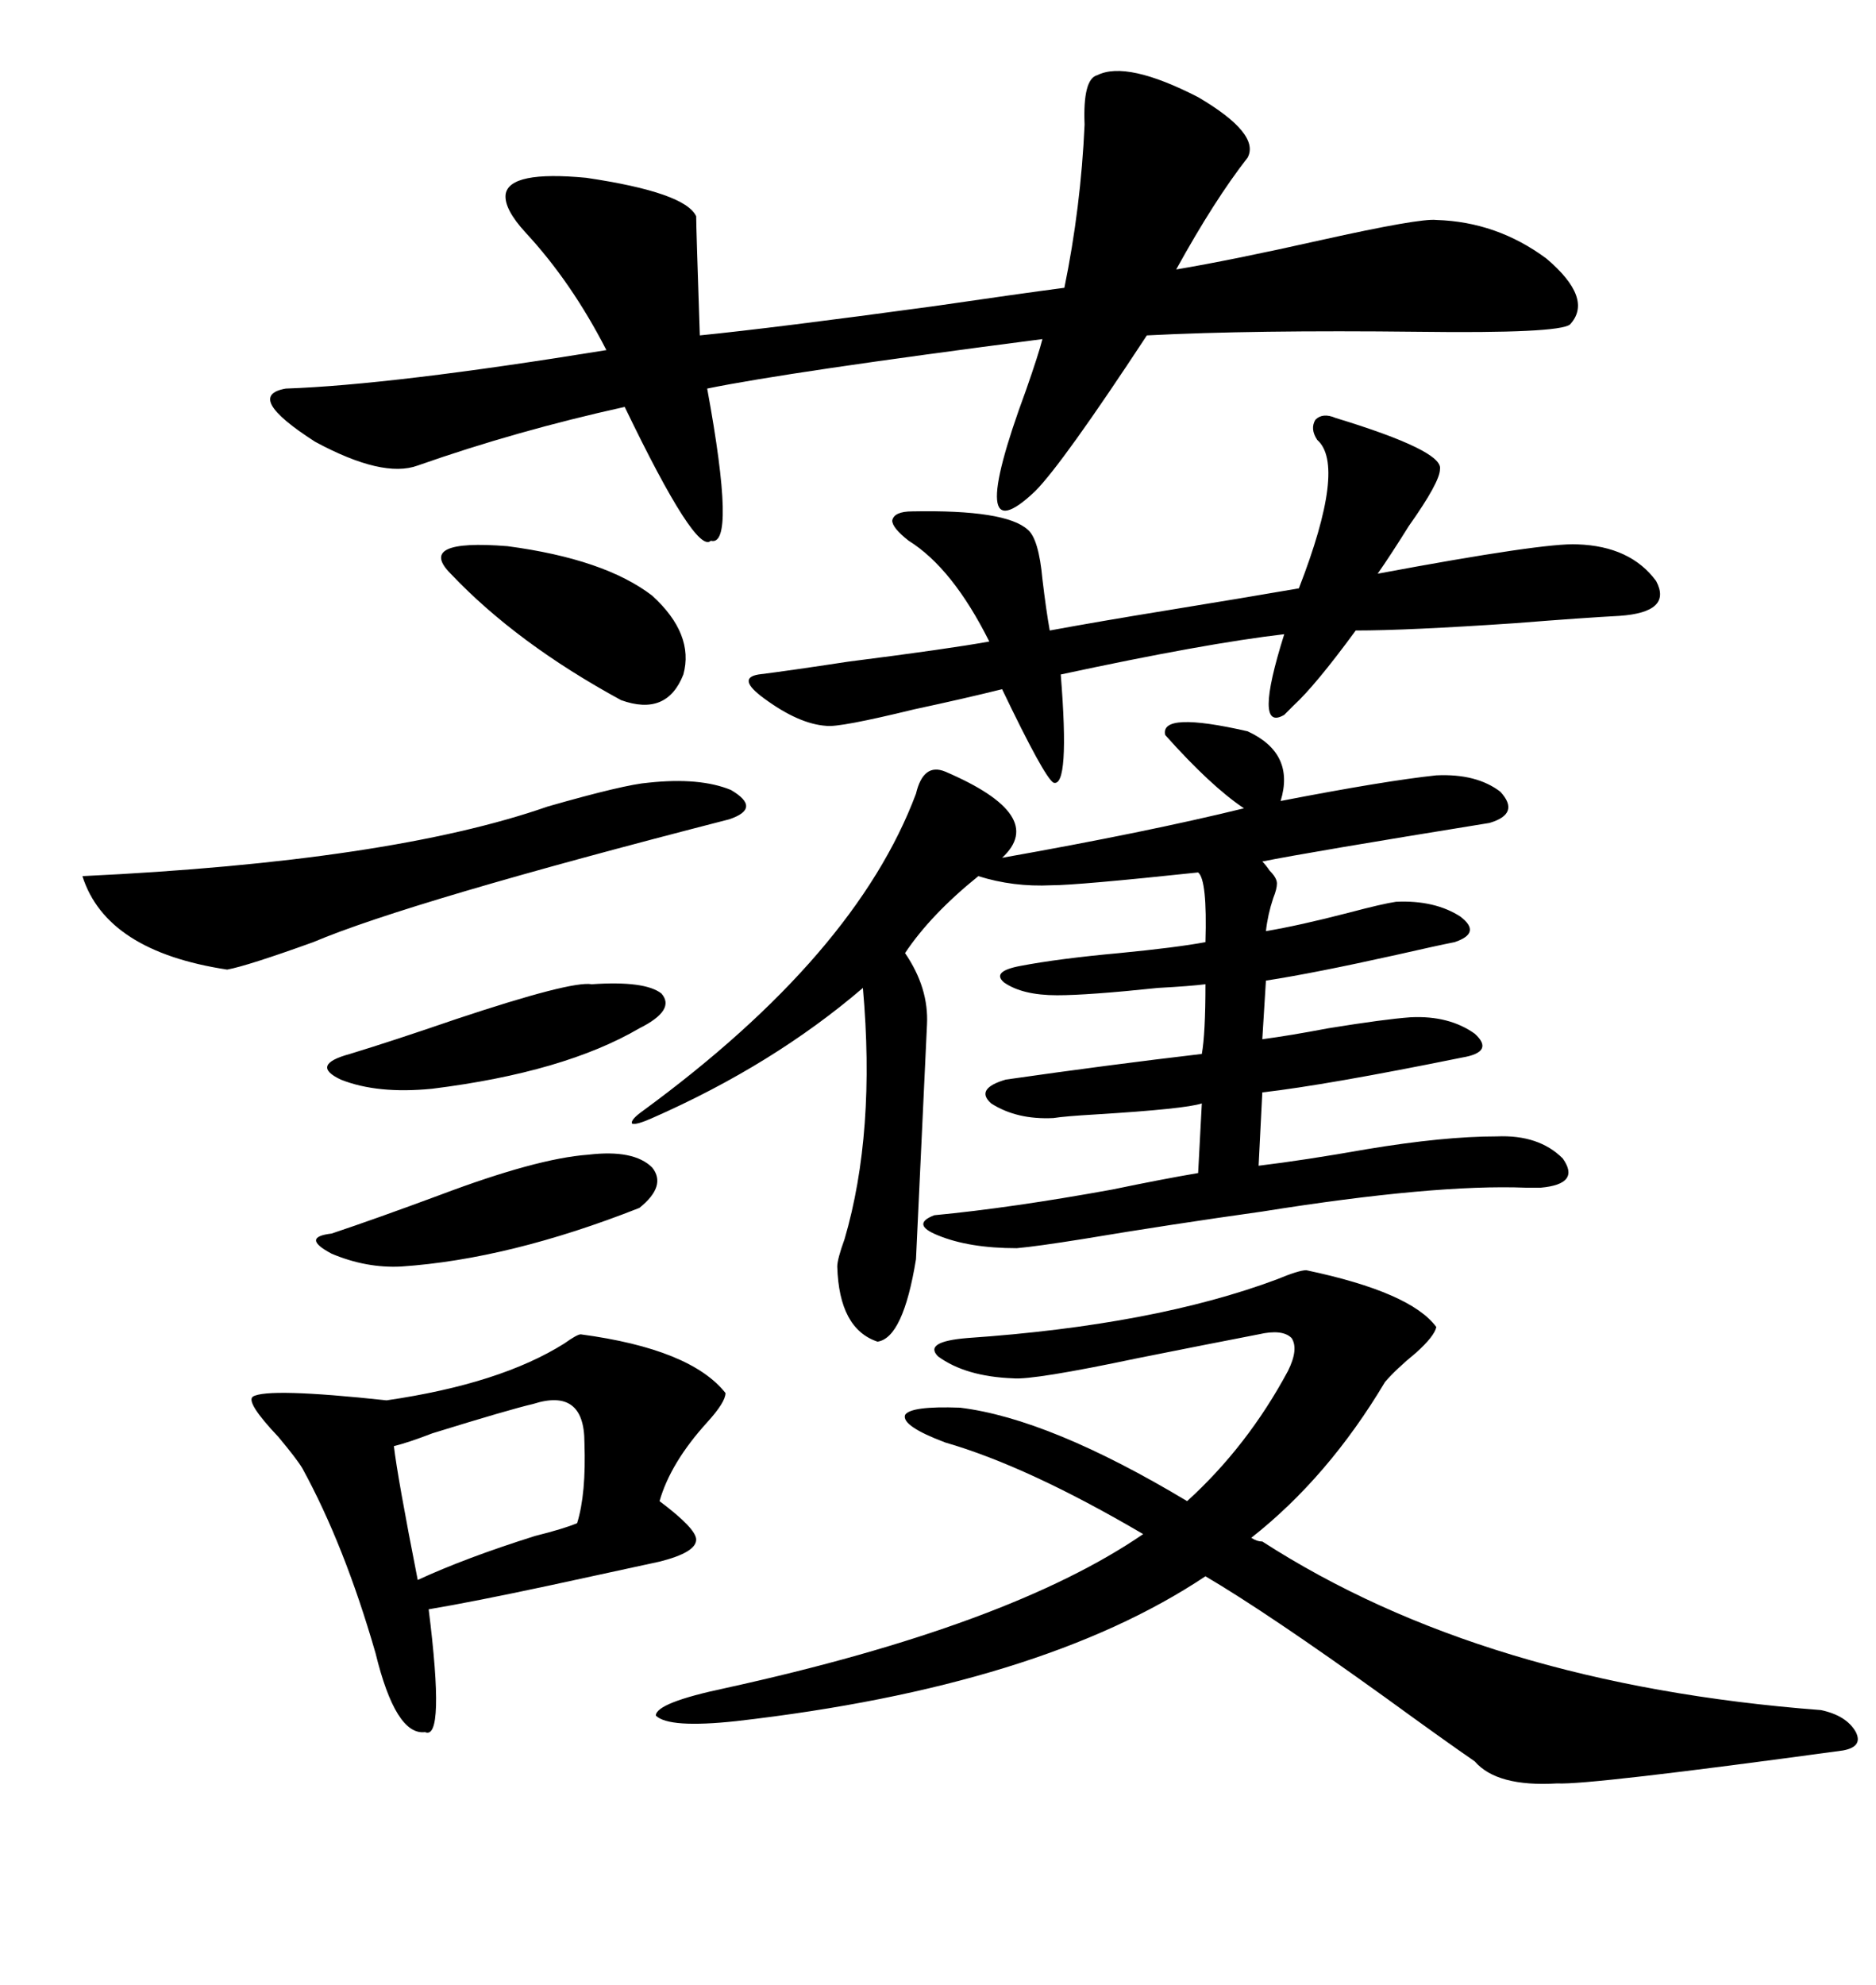 <svg xmlns="http://www.w3.org/2000/svg" xmlns:xlink="http://www.w3.org/1999/xlink" width="300" height="317.285"><path d="M191.60 139.45L191.60 139.45Q172.27 141.50 168.16 141.50L168.16 141.50Q162.01 141.80 156.45 140.04L156.45 140.04Q148.83 146.19 144.73 152.34L144.73 152.34Q148.54 157.91 148.24 163.77L148.24 163.77L146.48 201.27Q144.43 213.87 140.33 214.45L140.33 214.45Q134.18 212.40 133.89 202.44L133.89 202.44Q133.89 201.27 135.06 198.05L135.06 198.05Q140.04 181.05 137.99 157.91L137.99 157.91Q123.63 170.21 104.30 178.71L104.30 178.71Q101.66 179.88 101.07 179.59L101.07 179.59Q100.78 179.00 102.83 177.54L102.83 177.54Q136.82 152.64 146.48 126.86L146.48 126.86Q147.66 121.88 151.17 123.34L151.17 123.34Q167.58 130.37 160.25 137.11L160.25 137.11Q183.40 133.01 198.93 129.20L198.93 129.20Q193.65 125.68 186.33 117.48L186.33 117.48Q185.45 113.67 199.51 116.89L199.51 116.89Q207.13 120.41 204.79 128.03L204.79 128.03Q221.48 124.80 229.69 123.93L229.69 123.93Q236.13 123.63 239.94 126.56L239.94 126.56Q243.16 130.08 238.18 131.54L238.18 131.54Q209.18 136.23 201.86 137.70L201.86 137.70Q202.44 138.28 203.03 139.16L203.03 139.16Q204.20 140.33 204.20 141.21L204.20 141.21Q204.20 142.09 203.61 143.55L203.61 143.55Q202.73 146.19 202.44 148.83L202.44 148.83Q207.71 147.95 215.63 145.90L215.63 145.90Q221.19 144.43 223.24 144.14L223.24 144.14Q229.39 143.85 233.50 146.48L233.50 146.48Q237.01 149.12 232.62 150.59L232.62 150.59Q229.69 151.17 223.24 152.64L223.24 152.64Q210.06 155.57 202.44 156.74L202.44 156.74L201.86 166.11Q206.25 165.53 212.40 164.36L212.40 164.36Q221.48 162.89 225.59 162.60L225.59 162.60Q231.74 162.30 235.84 165.23L235.84 165.23Q239.06 168.16 233.79 169.04L233.79 169.04Q212.11 173.44 201.86 174.61L201.86 174.61L201.27 186.33Q208.59 185.45 218.55 183.69L218.55 183.69Q230.86 181.64 239.36 181.64L239.36 181.64Q246.09 181.35 249.90 185.16L249.90 185.16Q252.83 189.26 246.39 189.84L246.39 189.84Q245.51 189.84 244.04 189.84L244.04 189.84Q229.39 189.26 201.86 193.65L201.86 193.65Q187.21 195.70 173.14 198.05L173.14 198.05Q165.82 199.22 162.60 199.51L162.60 199.51Q154.98 199.51 150 197.46L150 197.46Q145.61 195.70 149.41 194.24L149.41 194.24Q161.72 193.07 177.83 190.14L177.83 190.14Q186.33 188.38 191.60 187.50L191.60 187.50L192.19 176.37Q189.55 177.25 175.20 178.13L175.20 178.13Q170.21 178.42 168.46 178.71L168.46 178.71Q162.60 179.00 158.50 176.37L158.50 176.37Q155.86 174.02 160.84 172.56L160.84 172.56Q177.25 170.21 192.19 168.46L192.19 168.46Q192.77 165.23 192.77 157.32L192.77 157.32Q190.43 157.62 185.16 157.91L185.16 157.91Q174.02 159.08 169.04 159.08L169.04 159.08Q163.48 159.08 160.55 157.03L160.55 157.03Q158.50 155.27 163.18 154.39L163.18 154.39Q169.34 153.22 179.00 152.34L179.00 152.34Q188.09 151.46 192.77 150.59L192.77 150.59Q193.07 140.63 191.60 139.45ZM199.51 25.20L199.51 25.20Q194.24 31.93 188.09 43.07L188.09 43.07Q196.88 41.60 211.23 38.38L211.23 38.38Q227.05 34.86 229.69 35.16L229.69 35.16Q239.36 35.45 247.27 41.31L247.27 41.31Q254.88 47.75 251.07 51.86L251.07 51.86Q249.32 53.32 226.76 53.03L226.76 53.03Q200.39 52.73 183.40 53.61L183.40 53.61Q169.92 74.12 165.53 78.52L165.53 78.52Q154.10 89.36 164.06 62.40L164.06 62.40Q166.11 56.54 166.70 54.20L166.70 54.20Q125.98 59.47 113.09 62.11L113.09 62.11Q117.77 87.60 113.67 86.43L113.67 86.43Q111.33 88.77 99.90 65.04L99.90 65.04Q82.62 68.85 66.80 74.41L66.80 74.41Q61.23 76.46 50.39 70.61L50.39 70.61Q38.96 63.28 45.70 62.11L45.70 62.11Q62.70 61.52 96.97 55.96L96.97 55.96Q91.41 45.12 84.08 37.21L84.08 37.21Q80.57 33.40 80.86 31.05L80.86 31.05Q81.45 27.25 93.75 28.42L93.75 28.42Q109.57 30.76 111.33 34.57L111.33 34.57Q111.33 36.33 111.91 53.61L111.91 53.61Q123.63 52.44 149.41 48.93L149.41 48.93Q163.48 46.88 170.21 46.00L170.21 46.00Q172.85 33.11 173.44 19.92L173.44 19.92Q173.14 12.60 175.49 12.01L175.49 12.01Q180.18 9.67 191.60 15.53L191.60 15.53Q201.56 21.39 199.51 25.20ZM201.86 246.39L201.86 246.39Q237.30 269.24 291.21 273.34L291.21 273.34Q295.31 274.22 296.78 276.86L296.78 276.86Q297.95 279.20 294.73 279.79L294.73 279.79Q254.00 285.35 249.02 285.06L249.02 285.06Q239.36 285.64 235.84 281.54L235.84 281.54Q231.15 278.32 221.48 271.29L221.48 271.29Q202.73 257.81 192.77 251.95L192.77 251.95Q166.41 269.53 117.77 275.10L117.77 275.10Q106.93 276.27 104.88 274.22L104.88 274.22Q104.88 272.17 116.02 269.82L116.02 269.82Q161.43 259.86 182.81 245.21L182.81 245.21Q164.36 234.38 151.17 230.57L151.17 230.57Q144.14 227.93 144.73 226.17L144.73 226.17Q145.61 224.71 153.52 225L153.52 225Q167.87 226.76 189.84 239.94L189.84 239.94Q199.51 231.15 205.96 219.14L205.96 219.14Q207.71 215.63 206.54 213.87L206.54 213.87Q205.08 212.40 201.27 213.28L201.27 213.28Q193.65 214.75 181.93 217.09L181.93 217.09Q165.23 220.61 162.01 220.31L162.01 220.31Q154.39 220.02 150 216.80L150 216.80Q147.66 214.45 154.69 213.87L154.69 213.87Q184.57 211.82 204.20 204.49L204.20 204.49Q207.71 203.03 208.89 203.03L208.89 203.03Q225.59 206.54 229.69 212.11L229.69 212.11Q229.39 213.57 226.46 216.21L226.46 216.21Q223.24 218.85 221.48 220.90L221.48 220.90Q212.40 236.13 200.10 245.80L200.10 245.80Q200.98 246.39 201.86 246.39ZM92.87 213.28L92.87 213.28Q110.45 215.63 116.02 222.66L116.02 222.66Q116.02 224.12 113.09 227.34L113.09 227.34Q107.23 233.79 105.47 239.94L105.47 239.94Q111.33 244.34 111.33 246.09L111.33 246.09Q111.33 248.14 105.47 249.61L105.47 249.61Q98.73 251.07 87.89 253.42L87.89 253.42Q75.59 256.05 68.55 257.23L68.55 257.23Q71.19 278.32 67.97 276.86L67.97 276.86Q63.28 277.44 60.06 264.26L60.06 264.26Q55.08 246.97 48.34 234.67L48.34 234.67Q47.46 233.20 44.53 229.69L44.53 229.69Q39.26 224.12 40.43 223.24L40.43 223.24Q42.77 221.78 61.82 223.83L61.82 223.83Q79.98 221.19 90.23 214.75L90.23 214.75Q92.29 213.28 92.87 213.28ZM213.57 66.80L213.57 66.80Q230.86 72.07 230.27 75L230.27 75Q230.27 77.05 225.29 84.08L225.29 84.08Q222.36 88.77 220.31 91.70L220.31 91.70Q246.97 86.72 252.25 87.01L252.25 87.01Q260.74 87.30 264.84 92.87L264.84 92.87Q267.48 97.85 258.98 98.44L258.98 98.44Q253.42 98.73 242.29 99.61L242.29 99.61Q225 100.78 216.80 100.78L216.80 100.78Q210.35 109.57 206.84 112.79L206.84 112.79Q205.96 113.67 205.37 114.26L205.37 114.26Q200.39 117.19 205.37 101.37L205.37 101.37Q192.77 102.83 169.63 107.81L169.63 107.81Q171.09 125.98 168.46 125.10L168.46 125.10Q166.99 124.22 160.25 110.16L160.25 110.16Q154.39 111.62 146.19 113.38L146.19 113.38Q134.18 116.31 132.13 116.02L132.13 116.02Q127.73 115.72 122.17 111.62L122.17 111.62Q117.77 108.40 121.29 107.81L121.29 107.81Q125.98 107.23 135.64 105.76L135.64 105.76Q151.76 103.71 158.20 102.54L158.20 102.54Q152.34 90.82 145.31 86.43L145.31 86.43Q142.68 84.38 142.68 83.20L142.68 83.20Q142.97 81.74 145.90 81.74L145.90 81.74Q160.84 81.45 164.36 84.67L164.36 84.67Q166.11 86.13 166.70 92.58L166.70 92.58Q167.29 97.56 167.87 100.78L167.87 100.78Q175.78 99.32 186.62 97.56L186.62 97.56Q199.22 95.51 207.71 94.04L207.71 94.04Q215.33 74.41 210.64 70.31L210.64 70.31Q209.47 68.55 210.35 67.09L210.35 67.09Q211.52 65.92 213.57 66.80ZM103.71 125.10L103.71 125.10Q111.91 124.22 116.89 126.27L116.89 126.27Q121.88 129.20 116.60 130.96L116.60 130.96Q65.33 144.14 50.10 150.59L50.10 150.59Q39.55 154.39 36.33 154.98L36.33 154.98Q16.99 152.05 13.18 140.04L13.18 140.04Q62.40 137.70 87.60 128.91L87.60 128.91Q99.90 125.39 103.71 125.10ZM85.25 224.41L85.25 224.41Q81.45 225.29 69.14 229.10L69.14 229.10Q65.33 230.57 62.99 231.15L62.99 231.15Q63.57 236.13 66.80 252.54L66.80 252.54Q74.41 249.02 85.55 245.51L85.55 245.51Q90.23 244.34 92.29 243.46L92.29 243.46Q93.75 238.77 93.46 230.57L93.46 230.57Q93.46 221.78 85.25 224.41ZM72.07 91.70L72.07 91.70Q66.50 86.13 81.15 87.30L81.15 87.30Q96.68 89.36 104.30 95.21L104.30 95.21Q111.04 101.37 109.28 107.81L109.28 107.81Q106.64 114.55 99.32 111.91L99.32 111.91Q82.62 102.83 72.07 91.70ZM94.04 184.57L94.04 184.57Q101.37 183.69 104.30 186.62L104.30 186.62Q106.64 189.55 102.25 193.07L102.25 193.07Q81.45 201.27 64.16 202.44L64.16 202.44Q58.59 202.73 53.03 200.39L53.03 200.39Q48.05 197.75 53.03 197.17L53.03 197.17Q60.06 194.82 70.31 191.02L70.31 191.02Q85.84 185.16 94.04 184.57ZM94.63 157.32L94.63 157.32Q103.13 156.74 105.76 158.79L105.76 158.79Q108.11 161.43 102.25 164.36L102.25 164.36Q90.23 171.39 69.14 174.02L69.14 174.02Q60.35 174.90 54.49 172.56L54.49 172.56Q49.51 170.21 55.96 168.46L55.96 168.46Q62.70 166.41 72.95 162.89L72.95 162.89Q91.41 156.74 94.63 157.32Z"/></svg>
